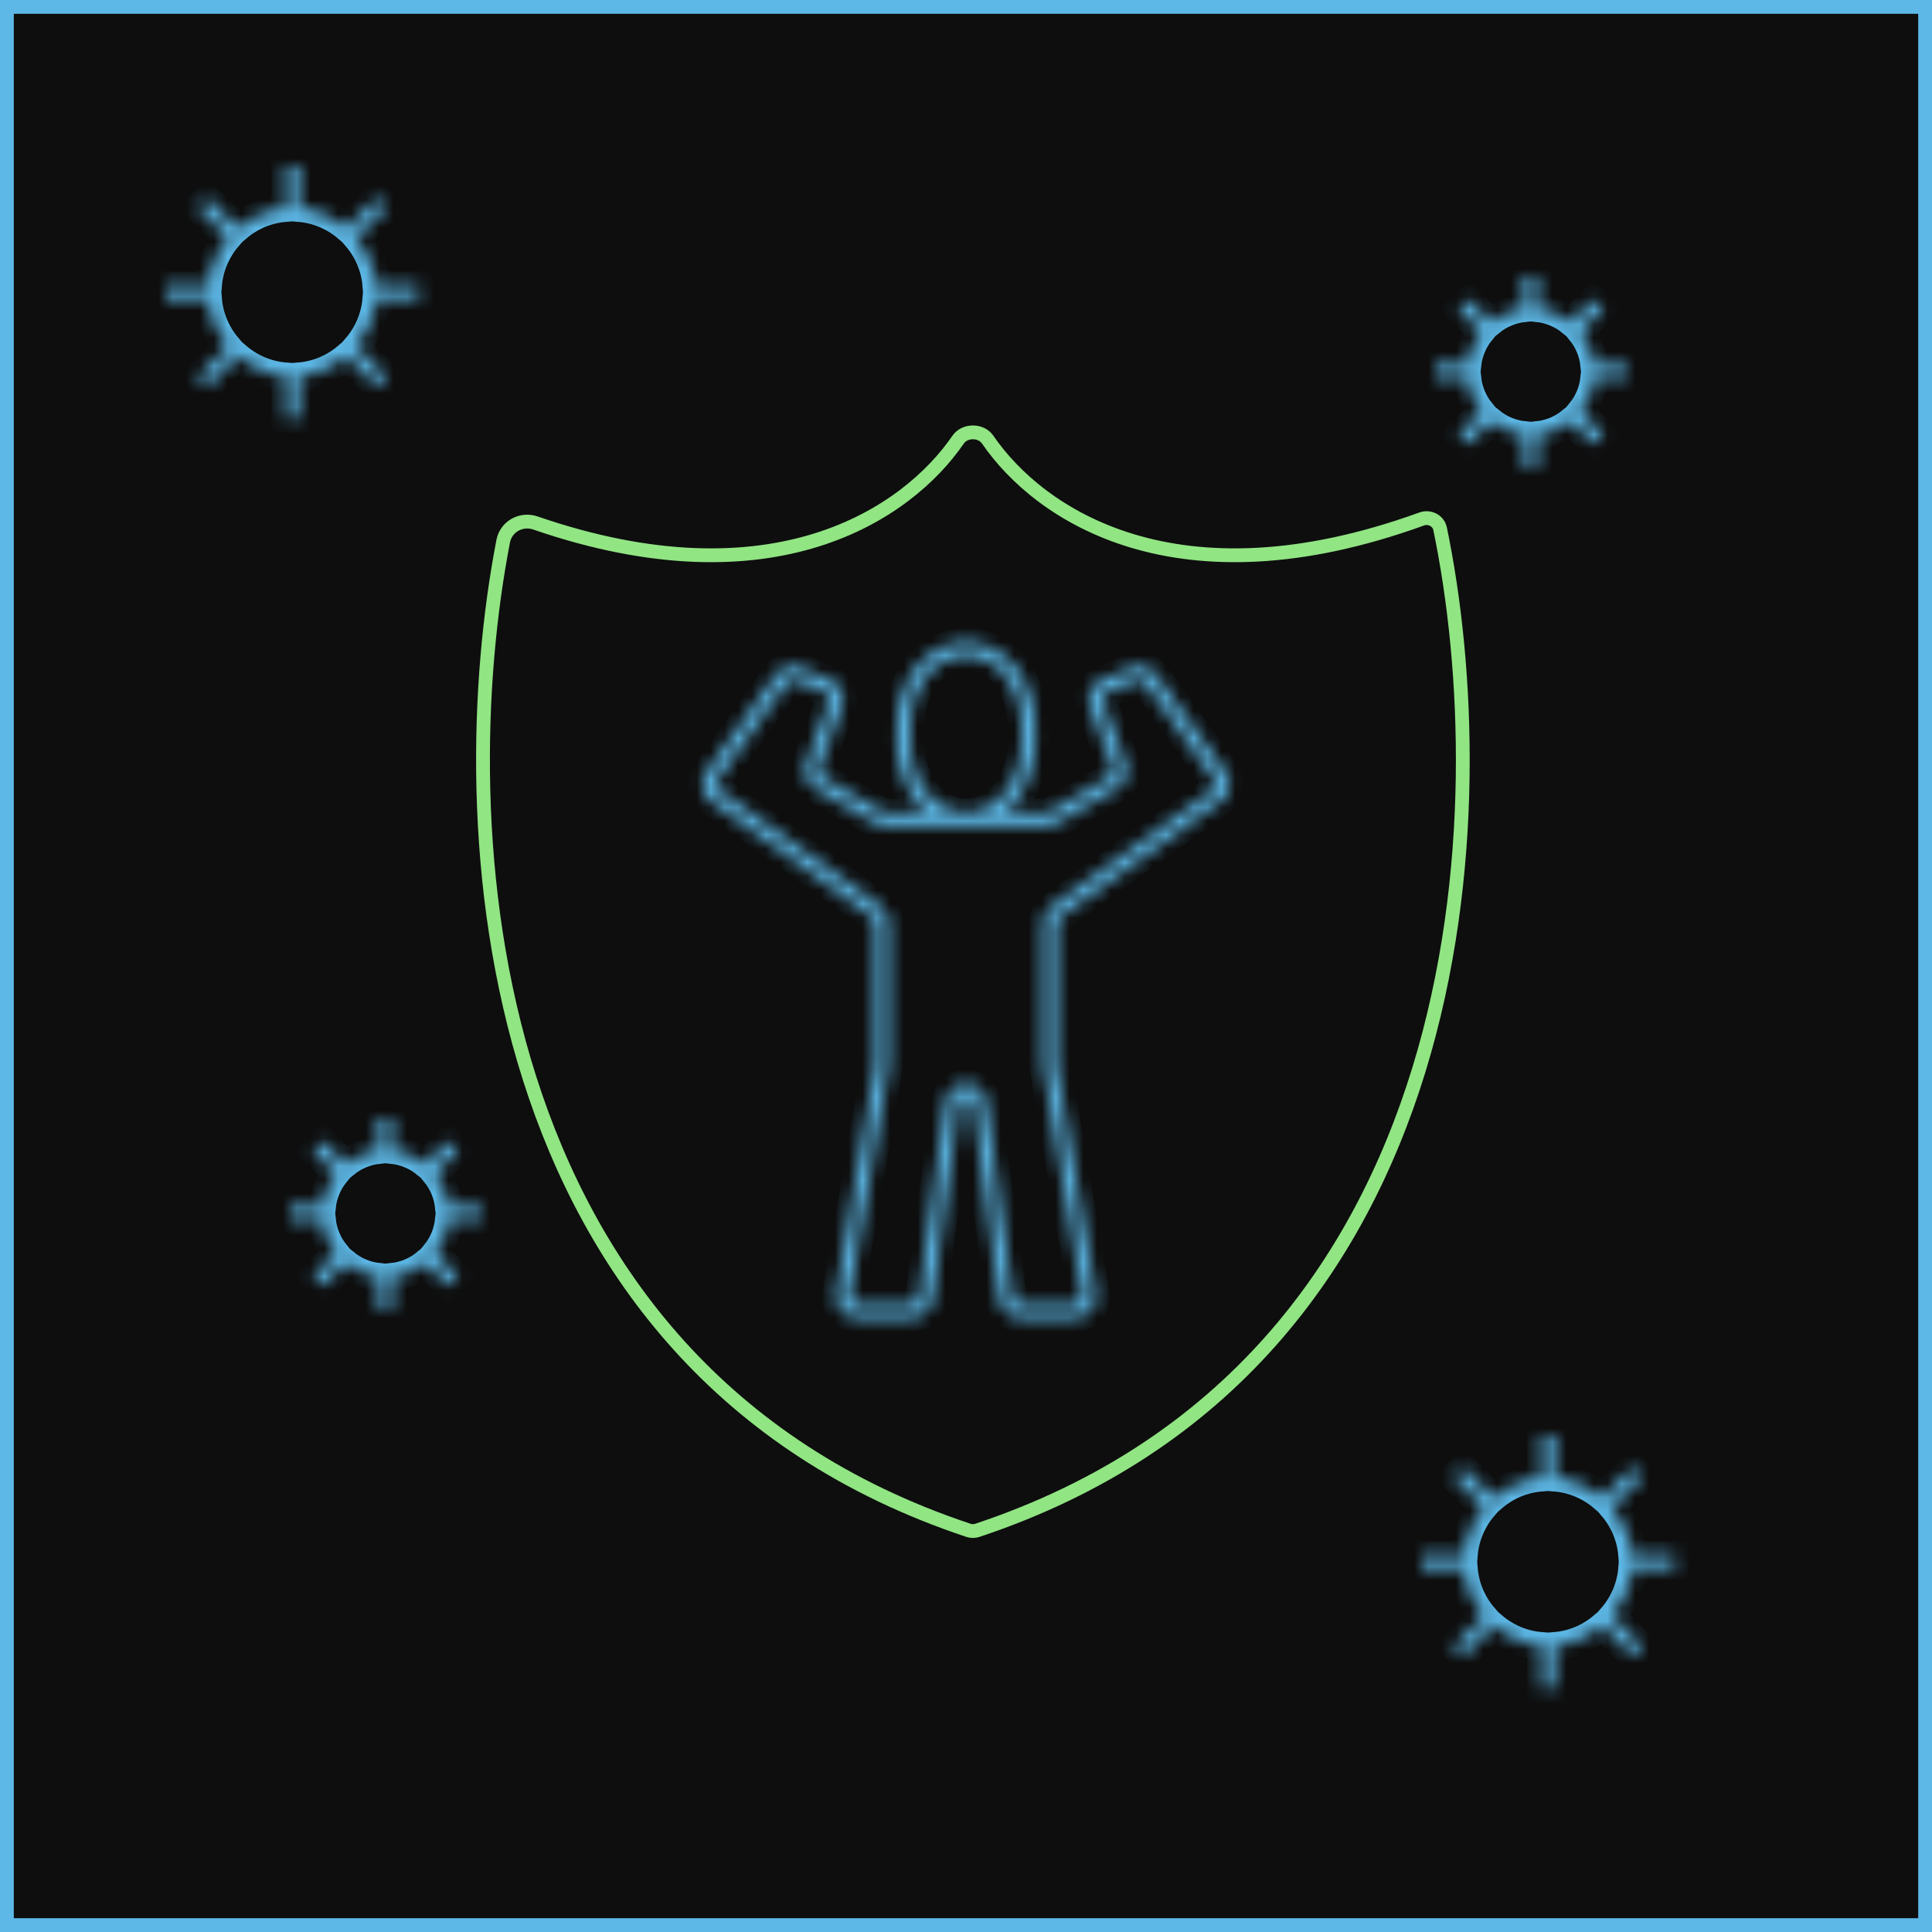 <?xml version="1.0" encoding="UTF-8"?> <svg xmlns="http://www.w3.org/2000/svg" width="140" height="140" viewBox="0 0 140 140" fill="none"> <rect x="0.5" y="0.5" width="139" height="139" fill="#0E0E0E"></rect> <path d="M103.018 37.609C85.296 44.031 75.334 37.344 71.57 31.856C71.09 31.155 69.912 31.155 69.431 31.856C65.726 37.259 56.011 43.825 38.796 37.897C37.781 37.547 36.673 38.144 36.465 39.214C32.553 59.4 34.232 98.935 70.185 110.896C70.386 110.963 70.615 110.963 70.816 110.896C107.31 98.755 108.49 58.205 104.355 38.317C104.23 37.72 103.591 37.402 103.018 37.609Z" stroke="#91E583"></path> <mask id="path-3-inside-1_133_1852" fill="white"> <path d="M14.333 27.304L16.509 25.128C15.705 24.181 15.184 22.985 15.078 21.672H12V20.672H15.078C15.184 19.359 15.705 18.164 16.509 17.216L14.333 15.04L15.04 14.333L17.216 16.509C18.164 15.705 19.359 15.184 20.672 15.078V12H21.672V15.078C22.985 15.184 24.181 15.705 25.128 16.509L27.305 14.333L28.012 15.04L25.835 17.216C26.64 18.164 27.161 19.359 27.267 20.672H30.345V21.672H27.267C27.161 22.985 26.64 24.181 25.835 25.128L28.012 27.304L27.304 28.012L25.128 25.835C24.181 26.64 22.985 27.161 21.672 27.267V30.345H20.672V27.267C19.359 27.161 18.164 26.64 17.216 25.835L15.04 28.012L14.333 27.304Z"></path> <path d="M107.509 117.128C106.705 116.181 106.184 114.985 106.078 113.672H103V112.672H106.078C106.184 111.359 106.705 110.164 107.509 109.216L105.333 107.04L106.04 106.333L108.216 108.509C109.164 107.705 110.359 107.184 111.672 107.078V104H112.672V107.078C113.985 107.184 115.181 107.705 116.128 108.509L118.305 106.333L119.012 107.04L116.835 109.216C117.64 110.164 118.161 111.359 118.267 112.672H121.344V113.672H118.267C118.161 114.985 117.64 116.181 116.835 117.128L119.012 119.304L118.304 120.012L116.128 117.835C115.181 118.64 113.985 119.161 112.672 119.267V122.344H111.672V119.267C110.359 119.161 109.164 118.64 108.216 117.835L106.04 120.012L105.333 119.304L107.509 117.128Z"></path> <path d="M106.336 27.43C106.433 28.331 106.789 29.154 107.328 29.824L105.676 31.476L106.384 32.183L108.036 30.531C108.706 31.07 109.529 31.426 110.43 31.523V33.859H111.43V31.523C112.331 31.426 113.154 31.07 113.824 30.531L115.476 32.183L116.183 31.476L114.531 29.824C115.07 29.154 115.425 28.331 115.522 27.43H117.859V26.43H115.522C115.426 25.529 115.07 24.706 114.531 24.036L116.184 22.383L115.477 21.676L113.824 23.329C113.154 22.79 112.331 22.434 111.43 22.337V20H110.43V22.337C109.529 22.434 108.705 22.79 108.035 23.329L106.383 21.676L105.676 22.383L107.328 24.036C106.789 24.706 106.433 25.529 106.336 26.43H104V27.43H106.336Z"></path> <path d="M21 87.43H23.336C23.433 86.529 23.789 85.706 24.328 85.036L22.676 83.383L23.383 82.676L25.035 84.329C25.705 83.79 26.529 83.434 27.43 83.337V81H28.43V83.337C29.331 83.434 30.154 83.79 30.824 84.329L32.477 82.676L33.184 83.383L31.531 85.036C32.07 85.706 32.426 86.529 32.523 87.43H34.859V88.43H32.523C32.425 89.331 32.07 90.154 31.531 90.824L33.183 92.476L32.476 93.183L30.823 91.531C30.154 92.07 29.331 92.426 28.43 92.523V94.859H27.43V92.523C26.529 92.426 25.706 92.07 25.036 91.531L23.384 93.183L22.677 92.476L24.328 90.824C23.789 90.154 23.433 89.331 23.336 88.43H21V87.43Z"></path> <path fill-rule="evenodd" clip-rule="evenodd" d="M73.2 58.506C73.057 58.645 72.911 58.772 72.762 58.887H75.81C75.898 58.887 75.985 58.864 76.062 58.819L80.423 56.28C80.633 56.158 80.725 55.903 80.641 55.675L78.985 51.176C78.705 50.418 79.078 49.574 79.826 49.269L81.999 48.384C82.643 48.121 83.382 48.336 83.786 48.901L88.828 55.963C89.308 56.636 89.154 57.57 88.483 58.052L76.788 66.462C76.657 66.555 76.58 66.707 76.58 66.868V77.109C76.58 77.137 76.582 77.165 76.587 77.193L79.413 93.748C79.57 94.664 78.864 95.5 77.935 95.5H73.914C73.163 95.5 72.528 94.945 72.427 94.201L70.496 79.934C70.417 79.357 69.583 79.357 69.504 79.934L67.573 94.201C67.472 94.945 66.837 95.5 66.086 95.5H62.065C61.136 95.5 60.43 94.664 60.587 93.748L63.413 77.193C63.418 77.165 63.42 77.137 63.42 77.109V66.868C63.42 66.707 63.343 66.555 63.212 66.462L51.517 58.052C50.846 57.57 50.692 56.636 51.172 55.963L56.214 48.901C56.618 48.336 57.357 48.121 58.001 48.384L60.174 49.269C60.922 49.574 61.295 50.418 61.015 51.176L59.359 55.675C59.275 55.903 59.367 56.158 59.577 56.28L63.938 58.819C64.015 58.864 64.102 58.887 64.19 58.887H67.238C67.089 58.772 66.943 58.645 66.8 58.506C65.737 57.466 64.94 55.779 64.94 53.194C64.94 50.608 65.737 48.921 66.8 47.881C67.852 46.852 69.122 46.5 70 46.5C70.878 46.5 72.148 46.852 73.2 47.881C74.263 48.921 75.06 50.608 75.06 53.194C75.06 55.779 74.263 57.466 73.2 58.506ZM65.94 53.194C65.94 50.824 66.663 49.414 67.5 48.596C68.348 47.767 69.358 47.5 70 47.5C70.642 47.5 71.652 47.767 72.5 48.596C73.337 49.414 74.06 50.824 74.06 53.194C74.06 55.563 73.337 56.973 72.5 57.791C71.652 58.62 70.642 58.887 70 58.887C69.358 58.887 68.348 58.62 67.5 57.791C66.663 56.973 65.94 55.563 65.94 53.194ZM76.565 59.684C76.336 59.817 76.075 59.887 75.81 59.887H64.19C63.925 59.887 63.664 59.817 63.435 59.684L59.074 57.145C58.444 56.778 58.169 56.013 58.421 55.33L60.077 50.831C60.17 50.578 60.046 50.297 59.796 50.195L57.623 49.31C57.409 49.222 57.162 49.294 57.028 49.482L51.986 56.544C51.826 56.768 51.877 57.08 52.101 57.24L63.796 65.65C64.188 65.931 64.42 66.385 64.42 66.868V77.109C64.42 77.193 64.413 77.278 64.399 77.361L61.572 93.916C61.52 94.221 61.755 94.5 62.065 94.5H66.086C66.337 94.5 66.548 94.315 66.582 94.067L68.513 79.8C68.748 78.068 71.252 78.068 71.486 79.8L73.418 94.067C73.452 94.315 73.663 94.5 73.914 94.5H77.935C78.245 94.5 78.48 94.221 78.428 93.916L75.601 77.361C75.587 77.278 75.58 77.193 75.58 77.109V66.868C75.58 66.385 75.812 65.931 76.204 65.65L87.899 57.24C88.123 57.08 88.174 56.768 88.014 56.544L82.972 49.482C82.838 49.294 82.591 49.222 82.377 49.31L80.204 50.195C79.954 50.297 79.83 50.578 79.923 50.831L81.579 55.33C81.831 56.013 81.555 56.778 80.926 57.145L76.565 59.684Z"></path> </mask> <path d="M14.333 27.304L16.509 25.128C15.705 24.181 15.184 22.985 15.078 21.672H12V20.672H15.078C15.184 19.359 15.705 18.164 16.509 17.216L14.333 15.04L15.04 14.333L17.216 16.509C18.164 15.705 19.359 15.184 20.672 15.078V12H21.672V15.078C22.985 15.184 24.181 15.705 25.128 16.509L27.305 14.333L28.012 15.04L25.835 17.216C26.64 18.164 27.161 19.359 27.267 20.672H30.345V21.672H27.267C27.161 22.985 26.64 24.181 25.835 25.128L28.012 27.304L27.304 28.012L25.128 25.835C24.181 26.64 22.985 27.161 21.672 27.267V30.345H20.672V27.267C19.359 27.161 18.164 26.64 17.216 25.835L15.04 28.012L14.333 27.304Z" fill="#0E0E0E"></path> <path d="M107.509 117.128C106.705 116.181 106.184 114.985 106.078 113.672H103V112.672H106.078C106.184 111.359 106.705 110.164 107.509 109.216L105.333 107.04L106.04 106.333L108.216 108.509C109.164 107.705 110.359 107.184 111.672 107.078V104H112.672V107.078C113.985 107.184 115.181 107.705 116.128 108.509L118.305 106.333L119.012 107.04L116.835 109.216C117.64 110.164 118.161 111.359 118.267 112.672H121.344V113.672H118.267C118.161 114.985 117.64 116.181 116.835 117.128L119.012 119.304L118.304 120.012L116.128 117.835C115.181 118.64 113.985 119.161 112.672 119.267V122.344H111.672V119.267C110.359 119.161 109.164 118.64 108.216 117.835L106.04 120.012L105.333 119.304L107.509 117.128Z" fill="#0E0E0E"></path> <path d="M106.336 27.43C106.433 28.331 106.789 29.154 107.328 29.824L105.676 31.476L106.384 32.183L108.036 30.531C108.706 31.07 109.529 31.426 110.43 31.523V33.859H111.43V31.523C112.331 31.426 113.154 31.07 113.824 30.531L115.476 32.183L116.183 31.476L114.531 29.824C115.07 29.154 115.425 28.331 115.522 27.43H117.859V26.43H115.522C115.426 25.529 115.07 24.706 114.531 24.036L116.184 22.383L115.477 21.676L113.824 23.329C113.154 22.79 112.331 22.434 111.43 22.337V20H110.43V22.337C109.529 22.434 108.705 22.79 108.035 23.329L106.383 21.676L105.676 22.383L107.328 24.036C106.789 24.706 106.433 25.529 106.336 26.43H104V27.43H106.336Z" fill="#0E0E0E"></path> <path d="M21 87.43H23.336C23.433 86.529 23.789 85.706 24.328 85.036L22.676 83.383L23.383 82.676L25.035 84.329C25.705 83.79 26.529 83.434 27.43 83.337V81H28.43V83.337C29.331 83.434 30.154 83.79 30.824 84.329L32.477 82.676L33.184 83.383L31.531 85.036C32.07 85.706 32.426 86.529 32.523 87.43H34.859V88.43H32.523C32.425 89.331 32.07 90.154 31.531 90.824L33.183 92.476L32.476 93.183L30.823 91.531C30.154 92.07 29.331 92.426 28.43 92.523V94.859H27.43V92.523C26.529 92.426 25.706 92.07 25.036 91.531L23.384 93.183L22.677 92.476L24.328 90.824C23.789 90.154 23.433 89.331 23.336 88.43H21V87.43Z" fill="#0E0E0E"></path> <path fill-rule="evenodd" clip-rule="evenodd" d="M73.2 58.506C73.057 58.645 72.911 58.772 72.762 58.887H75.81C75.898 58.887 75.985 58.864 76.062 58.819L80.423 56.28C80.633 56.158 80.725 55.903 80.641 55.675L78.985 51.176C78.705 50.418 79.078 49.574 79.826 49.269L81.999 48.384C82.643 48.121 83.382 48.336 83.786 48.901L88.828 55.963C89.308 56.636 89.154 57.57 88.483 58.052L76.788 66.462C76.657 66.555 76.58 66.707 76.58 66.868V77.109C76.58 77.137 76.582 77.165 76.587 77.193L79.413 93.748C79.57 94.664 78.864 95.5 77.935 95.5H73.914C73.163 95.5 72.528 94.945 72.427 94.201L70.496 79.934C70.417 79.357 69.583 79.357 69.504 79.934L67.573 94.201C67.472 94.945 66.837 95.5 66.086 95.5H62.065C61.136 95.5 60.43 94.664 60.587 93.748L63.413 77.193C63.418 77.165 63.42 77.137 63.42 77.109V66.868C63.42 66.707 63.343 66.555 63.212 66.462L51.517 58.052C50.846 57.57 50.692 56.636 51.172 55.963L56.214 48.901C56.618 48.336 57.357 48.121 58.001 48.384L60.174 49.269C60.922 49.574 61.295 50.418 61.015 51.176L59.359 55.675C59.275 55.903 59.367 56.158 59.577 56.28L63.938 58.819C64.015 58.864 64.102 58.887 64.19 58.887H67.238C67.089 58.772 66.943 58.645 66.8 58.506C65.737 57.466 64.94 55.779 64.94 53.194C64.94 50.608 65.737 48.921 66.8 47.881C67.852 46.852 69.122 46.5 70 46.5C70.878 46.5 72.148 46.852 73.2 47.881C74.263 48.921 75.06 50.608 75.06 53.194C75.06 55.779 74.263 57.466 73.2 58.506ZM65.94 53.194C65.94 50.824 66.663 49.414 67.5 48.596C68.348 47.767 69.358 47.5 70 47.5C70.642 47.5 71.652 47.767 72.5 48.596C73.337 49.414 74.06 50.824 74.06 53.194C74.06 55.563 73.337 56.973 72.5 57.791C71.652 58.62 70.642 58.887 70 58.887C69.358 58.887 68.348 58.62 67.5 57.791C66.663 56.973 65.94 55.563 65.94 53.194ZM76.565 59.684C76.336 59.817 76.075 59.887 75.81 59.887H64.19C63.925 59.887 63.664 59.817 63.435 59.684L59.074 57.145C58.444 56.778 58.169 56.013 58.421 55.33L60.077 50.831C60.17 50.578 60.046 50.297 59.796 50.195L57.623 49.31C57.409 49.222 57.162 49.294 57.028 49.482L51.986 56.544C51.826 56.768 51.877 57.08 52.101 57.24L63.796 65.65C64.188 65.931 64.42 66.385 64.42 66.868V77.109C64.42 77.193 64.413 77.278 64.399 77.361L61.572 93.916C61.52 94.221 61.755 94.5 62.065 94.5H66.086C66.337 94.5 66.548 94.315 66.582 94.067L68.513 79.8C68.748 78.068 71.252 78.068 71.486 79.8L73.418 94.067C73.452 94.315 73.663 94.5 73.914 94.5H77.935C78.245 94.5 78.48 94.221 78.428 93.916L75.601 77.361C75.587 77.278 75.58 77.193 75.58 77.109V66.868C75.58 66.385 75.812 65.931 76.204 65.65L87.899 57.24C88.123 57.08 88.174 56.768 88.014 56.544L82.972 49.482C82.838 49.294 82.591 49.222 82.377 49.31L80.204 50.195C79.954 50.297 79.83 50.578 79.923 50.831L81.579 55.33C81.831 56.013 81.555 56.778 80.926 57.145L76.565 59.684Z" fill="#0E0E0E"></path> <path d="M14.333 27.304L16.509 25.128C15.705 24.181 15.184 22.985 15.078 21.672H12V20.672H15.078C15.184 19.359 15.705 18.164 16.509 17.216L14.333 15.04L15.04 14.333L17.216 16.509C18.164 15.705 19.359 15.184 20.672 15.078V12H21.672V15.078C22.985 15.184 24.181 15.705 25.128 16.509L27.305 14.333L28.012 15.04L25.835 17.216C26.64 18.164 27.161 19.359 27.267 20.672H30.345V21.672H27.267C27.161 22.985 26.64 24.181 25.835 25.128L28.012 27.304L27.304 28.012L25.128 25.835C24.181 26.64 22.985 27.161 21.672 27.267V30.345H20.672V27.267C19.359 27.161 18.164 26.64 17.216 25.835L15.04 28.012L14.333 27.304Z" stroke="#5BB5E3" stroke-width="2" mask="url(#path-3-inside-1_133_1852)"></path> <path d="M107.509 117.128C106.705 116.181 106.184 114.985 106.078 113.672H103V112.672H106.078C106.184 111.359 106.705 110.164 107.509 109.216L105.333 107.04L106.04 106.333L108.216 108.509C109.164 107.705 110.359 107.184 111.672 107.078V104H112.672V107.078C113.985 107.184 115.181 107.705 116.128 108.509L118.305 106.333L119.012 107.04L116.835 109.216C117.64 110.164 118.161 111.359 118.267 112.672H121.344V113.672H118.267C118.161 114.985 117.64 116.181 116.835 117.128L119.012 119.304L118.304 120.012L116.128 117.835C115.181 118.64 113.985 119.161 112.672 119.267V122.344H111.672V119.267C110.359 119.161 109.164 118.64 108.216 117.835L106.04 120.012L105.333 119.304L107.509 117.128Z" stroke="#5BB5E3" stroke-width="2" mask="url(#path-3-inside-1_133_1852)"></path> <path d="M106.336 27.43C106.433 28.331 106.789 29.154 107.328 29.824L105.676 31.476L106.384 32.183L108.036 30.531C108.706 31.07 109.529 31.426 110.43 31.523V33.859H111.43V31.523C112.331 31.426 113.154 31.07 113.824 30.531L115.476 32.183L116.183 31.476L114.531 29.824C115.07 29.154 115.425 28.331 115.522 27.43H117.859V26.43H115.522C115.426 25.529 115.07 24.706 114.531 24.036L116.184 22.383L115.477 21.676L113.824 23.329C113.154 22.79 112.331 22.434 111.43 22.337V20H110.43V22.337C109.529 22.434 108.705 22.79 108.035 23.329L106.383 21.676L105.676 22.383L107.328 24.036C106.789 24.706 106.433 25.529 106.336 26.43H104V27.43H106.336Z" stroke="#5BB5E3" stroke-width="2" mask="url(#path-3-inside-1_133_1852)"></path> <path d="M21 87.43H23.336C23.433 86.529 23.789 85.706 24.328 85.036L22.676 83.383L23.383 82.676L25.035 84.329C25.705 83.79 26.529 83.434 27.43 83.337V81H28.43V83.337C29.331 83.434 30.154 83.79 30.824 84.329L32.477 82.676L33.184 83.383L31.531 85.036C32.07 85.706 32.426 86.529 32.523 87.43H34.859V88.43H32.523C32.425 89.331 32.07 90.154 31.531 90.824L33.183 92.476L32.476 93.183L30.823 91.531C30.154 92.07 29.331 92.426 28.43 92.523V94.859H27.43V92.523C26.529 92.426 25.706 92.07 25.036 91.531L23.384 93.183L22.677 92.476L24.328 90.824C23.789 90.154 23.433 89.331 23.336 88.43H21V87.43Z" stroke="#5BB5E3" stroke-width="2" mask="url(#path-3-inside-1_133_1852)"></path> <path fill-rule="evenodd" clip-rule="evenodd" d="M73.2 58.506C73.057 58.645 72.911 58.772 72.762 58.887H75.81C75.898 58.887 75.985 58.864 76.062 58.819L80.423 56.28C80.633 56.158 80.725 55.903 80.641 55.675L78.985 51.176C78.705 50.418 79.078 49.574 79.826 49.269L81.999 48.384C82.643 48.121 83.382 48.336 83.786 48.901L88.828 55.963C89.308 56.636 89.154 57.57 88.483 58.052L76.788 66.462C76.657 66.555 76.58 66.707 76.58 66.868V77.109C76.58 77.137 76.582 77.165 76.587 77.193L79.413 93.748C79.57 94.664 78.864 95.5 77.935 95.5H73.914C73.163 95.5 72.528 94.945 72.427 94.201L70.496 79.934C70.417 79.357 69.583 79.357 69.504 79.934L67.573 94.201C67.472 94.945 66.837 95.5 66.086 95.5H62.065C61.136 95.5 60.43 94.664 60.587 93.748L63.413 77.193C63.418 77.165 63.42 77.137 63.42 77.109V66.868C63.42 66.707 63.343 66.555 63.212 66.462L51.517 58.052C50.846 57.57 50.692 56.636 51.172 55.963L56.214 48.901C56.618 48.336 57.357 48.121 58.001 48.384L60.174 49.269C60.922 49.574 61.295 50.418 61.015 51.176L59.359 55.675C59.275 55.903 59.367 56.158 59.577 56.28L63.938 58.819C64.015 58.864 64.102 58.887 64.19 58.887H67.238C67.089 58.772 66.943 58.645 66.8 58.506C65.737 57.466 64.94 55.779 64.94 53.194C64.94 50.608 65.737 48.921 66.8 47.881C67.852 46.852 69.122 46.5 70 46.5C70.878 46.5 72.148 46.852 73.2 47.881C74.263 48.921 75.06 50.608 75.06 53.194C75.06 55.779 74.263 57.466 73.2 58.506ZM65.94 53.194C65.94 50.824 66.663 49.414 67.5 48.596C68.348 47.767 69.358 47.5 70 47.5C70.642 47.5 71.652 47.767 72.5 48.596C73.337 49.414 74.06 50.824 74.06 53.194C74.06 55.563 73.337 56.973 72.5 57.791C71.652 58.62 70.642 58.887 70 58.887C69.358 58.887 68.348 58.62 67.5 57.791C66.663 56.973 65.94 55.563 65.94 53.194ZM76.565 59.684C76.336 59.817 76.075 59.887 75.81 59.887H64.19C63.925 59.887 63.664 59.817 63.435 59.684L59.074 57.145C58.444 56.778 58.169 56.013 58.421 55.33L60.077 50.831C60.17 50.578 60.046 50.297 59.796 50.195L57.623 49.31C57.409 49.222 57.162 49.294 57.028 49.482L51.986 56.544C51.826 56.768 51.877 57.08 52.101 57.24L63.796 65.65C64.188 65.931 64.42 66.385 64.42 66.868V77.109C64.42 77.193 64.413 77.278 64.399 77.361L61.572 93.916C61.52 94.221 61.755 94.5 62.065 94.5H66.086C66.337 94.5 66.548 94.315 66.582 94.067L68.513 79.8C68.748 78.068 71.252 78.068 71.486 79.8L73.418 94.067C73.452 94.315 73.663 94.5 73.914 94.5H77.935C78.245 94.5 78.48 94.221 78.428 93.916L75.601 77.361C75.587 77.278 75.58 77.193 75.58 77.109V66.868C75.58 66.385 75.812 65.931 76.204 65.65L87.899 57.24C88.123 57.08 88.174 56.768 88.014 56.544L82.972 49.482C82.838 49.294 82.591 49.222 82.377 49.31L80.204 50.195C79.954 50.297 79.83 50.578 79.923 50.831L81.579 55.33C81.831 56.013 81.555 56.778 80.926 57.145L76.565 59.684Z" stroke="#5BB5E3" stroke-width="2" mask="url(#path-3-inside-1_133_1852)"></path> <rect x="0.5" y="0.5" width="139" height="139" stroke="#5DB8E7"></rect> </svg> 